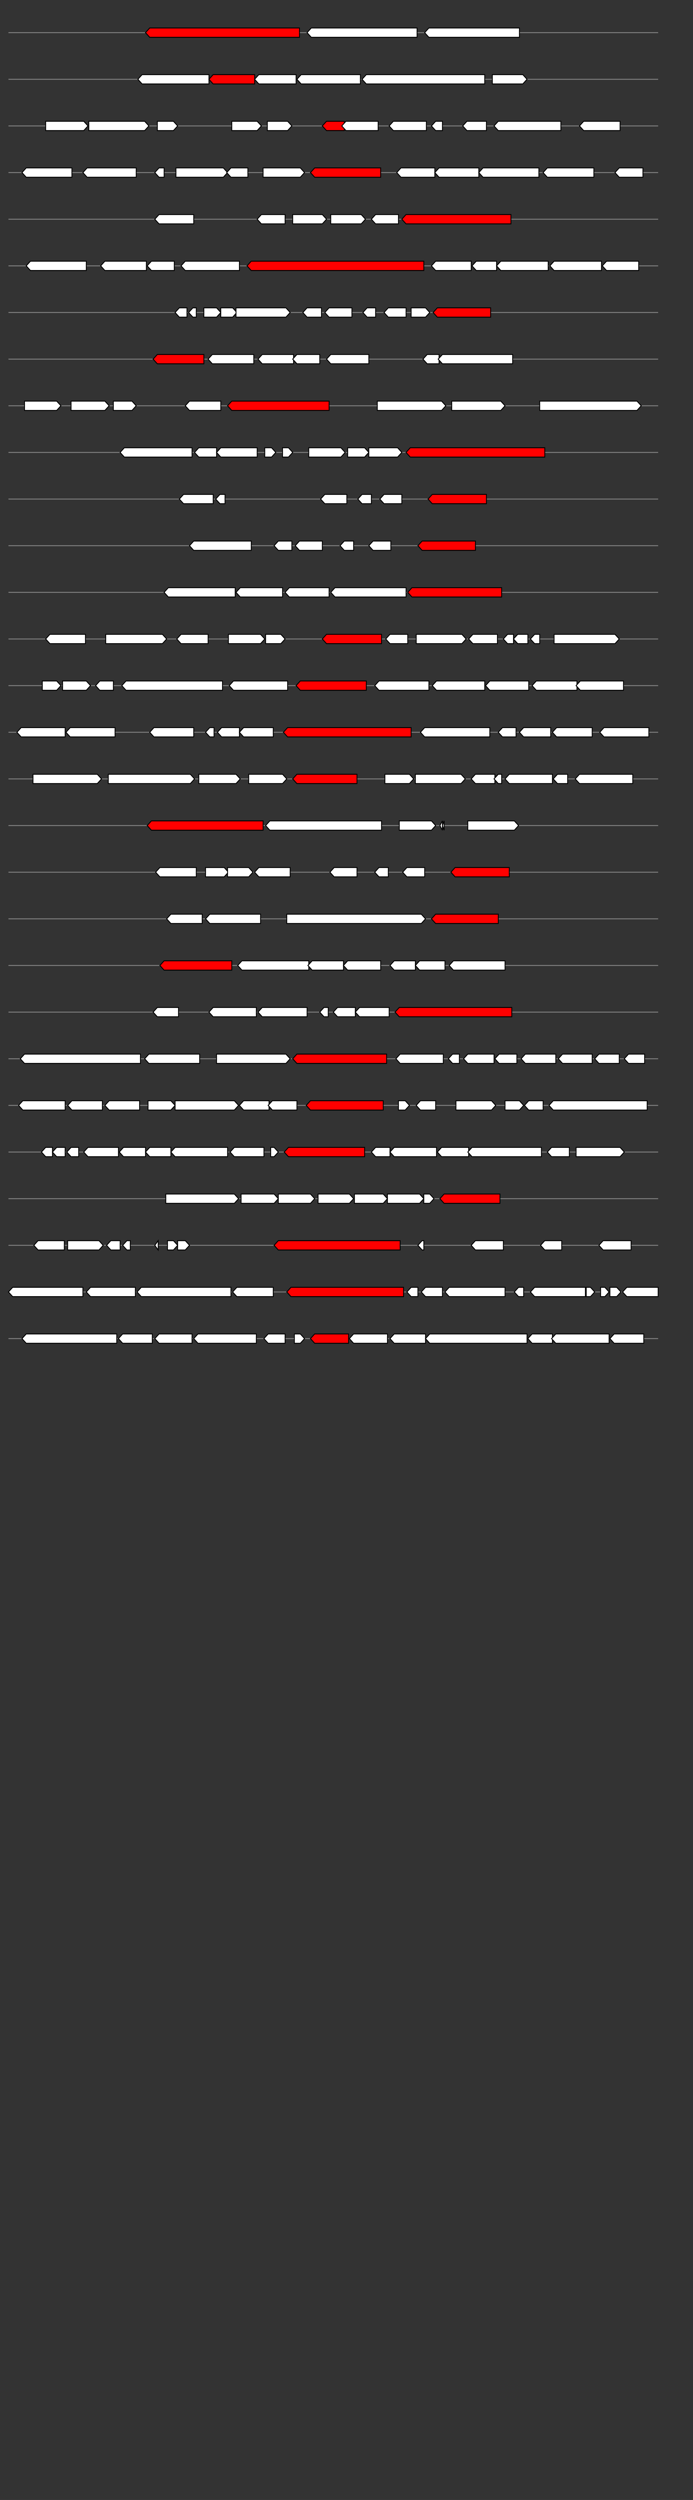 <svg xmlns="http://www.w3.org/2000/svg" height="2770" width="768.0" version="1.1" y="0" x="0" preserveAspectRatio="none" xmlns:xlink="http://www.w3.org/1999/xlink" viewBox="0 0 819.2 2680"  >
<rect x="0" y="0" width="819.2" height="2680" fill="#333333" stroke="none"/>
<g  >
<line y1="35" x2="778.0" style="stroke:grey; stroke-width:1; " x1="10" y2="35"  />
</g>
<g id="all_5_0_0"  >
<polygon style="stroke:black; stroke-width:1; fill:red; " points="172,35 177,30 354,30 354,40 177,40 172,35 "  />
</g>
<g id="all_5_0_1"  >
<polygon style="stroke:black; stroke-width:1; fill:#FFFFFF; " points="363,35 368,30 493,30 493,40 368,40 363,35 "  />
</g>
<g id="all_5_0_2"  >
<polygon style="stroke:black; stroke-width:1; fill:#FFFFFF; " points="502,35 507,30 614,30 614,40 507,40 502,35 "  />
</g>
<g  >
<line y1="85" x2="778.0" style="stroke:grey; stroke-width:1; " x1="10" y2="85"  />
</g>
<g id="all_5_201_0"  >
<polygon style="stroke:black; stroke-width:1; fill:#FFFFFF; " points="163,85 168,80 247,80 247,90 168,90 163,85 "  />
</g>
<g id="all_5_201_1"  >
<polygon style="stroke:black; stroke-width:1; fill:red; " points="247,85 252,80 301,80 301,90 252,90 247,85 "  />
</g>
<g id="all_5_201_2"  >
<polygon style="stroke:black; stroke-width:1; fill:#FFFFFF; " points="301,85 306,80 350,80 350,90 306,90 301,85 "  />
</g>
<g id="all_5_201_3"  >
<polygon style="stroke:black; stroke-width:1; fill:#FFFFFF; " points="351,85 356,80 426,80 426,90 356,90 351,85 "  />
</g>
<g id="all_5_201_4"  >
<polygon style="stroke:black; stroke-width:1; fill:#FFFFFF; " points="428,85 433,80 573,80 573,90 433,90 428,85 "  />
</g>
<g id="all_5_201_5"  >
<polygon style="stroke:black; stroke-width:1; fill:#FFFFFF; " points="582,90 618,90 623,85 618,80 582,80 582,90 "  />
</g>
<g  >
<line y1="135" x2="778.0" style="stroke:grey; stroke-width:1; " x1="10" y2="135"  />
</g>
<g id="all_5_202_0"  >
<polygon style="stroke:black; stroke-width:1; fill:#FFFFFF; " points="54,140 99,140 104,135 99,130 54,130 54,140 "  />
</g>
<g id="all_5_202_1"  >
<polygon style="stroke:black; stroke-width:1; fill:#FFFFFF; " points="105,140 171,140 176,135 171,130 105,130 105,140 "  />
</g>
<g id="all_5_202_2"  >
<polygon style="stroke:black; stroke-width:1; fill:#FFFFFF; " points="186,140 205,140 210,135 205,130 186,130 186,140 "  />
</g>
<g id="all_5_202_3"  >
<polygon style="stroke:black; stroke-width:1; fill:#FFFFFF; " points="274,140 304,140 309,135 304,130 274,130 274,140 "  />
</g>
<g id="all_5_202_4"  >
<polygon style="stroke:black; stroke-width:1; fill:#FFFFFF; " points="316,140 340,140 345,135 340,130 316,130 316,140 "  />
</g>
<g id="all_5_202_5"  >
<polygon style="stroke:black; stroke-width:1; fill:red; " points="381,135 386,130 407,130 407,140 386,140 381,135 "  />
</g>
<g id="all_5_202_6"  >
<polygon style="stroke:black; stroke-width:1; fill:#FFFFFF; " points="404,135 409,130 447,130 447,140 409,140 404,135 "  />
</g>
<g id="all_5_202_7"  >
<polygon style="stroke:black; stroke-width:1; fill:#FFFFFF; " points="460,135 465,130 504,130 504,140 465,140 460,135 "  />
</g>
<g id="all_5_202_8"  >
<polygon style="stroke:black; stroke-width:1; fill:#FFFFFF; " points="510,135 515,130 523,130 523,140 515,140 510,135 "  />
</g>
<g id="all_5_202_9"  >
<polygon style="stroke:black; stroke-width:1; fill:#FFFFFF; " points="547,135 552,130 575,130 575,140 552,140 547,135 "  />
</g>
<g id="all_5_202_10"  >
<polygon style="stroke:black; stroke-width:1; fill:#FFFFFF; " points="584,135 589,130 663,130 663,140 589,140 584,135 "  />
</g>
<g id="all_5_202_11"  >
<polygon style="stroke:black; stroke-width:1; fill:#FFFFFF; " points="685,135 690,130 733,130 733,140 690,140 685,135 "  />
</g>
<g  >
<line y1="185" x2="778.0" style="stroke:grey; stroke-width:1; " x1="10" y2="185"  />
</g>
<g id="all_5_203_0"  >
<polygon style="stroke:black; stroke-width:1; fill:#FFFFFF; " points="26,185 31,180 85,180 85,190 31,190 26,185 "  />
</g>
<g id="all_5_203_1"  >
<polygon style="stroke:black; stroke-width:1; fill:#FFFFFF; " points="98,185 103,180 161,180 161,190 103,190 98,185 "  />
</g>
<g id="all_5_203_2"  >
<polygon style="stroke:black; stroke-width:1; fill:#FFFFFF; " points="183,185 188,180 194,180 194,190 188,190 183,185 "  />
</g>
<g id="all_5_203_3"  >
<polygon style="stroke:black; stroke-width:1; fill:#FFFFFF; " points="208,190 264,190 269,185 264,180 208,180 208,190 "  />
</g>
<g id="all_5_203_4"  >
<polygon style="stroke:black; stroke-width:1; fill:#FFFFFF; " points="268,185 273,180 293,180 293,190 273,190 268,185 "  />
</g>
<g id="all_5_203_5"  >
<polygon style="stroke:black; stroke-width:1; fill:#FFFFFF; " points="311,190 355,190 360,185 355,180 311,180 311,190 "  />
</g>
<g id="all_5_203_6"  >
<polygon style="stroke:black; stroke-width:1; fill:red; " points="367,185 372,180 450,180 450,190 372,190 367,185 "  />
</g>
<g id="all_5_203_7"  >
<polygon style="stroke:black; stroke-width:1; fill:#FFFFFF; " points="469,185 474,180 514,180 514,190 474,190 469,185 "  />
</g>
<g id="all_5_203_8"  >
<polygon style="stroke:black; stroke-width:1; fill:#FFFFFF; " points="514,185 519,180 566,180 566,190 519,190 514,185 "  />
</g>
<g id="all_5_203_9"  >
<polygon style="stroke:black; stroke-width:1; fill:#FFFFFF; " points="566,185 571,180 637,180 637,190 571,190 566,185 "  />
</g>
<g id="all_5_203_10"  >
<polygon style="stroke:black; stroke-width:1; fill:#FFFFFF; " points="642,185 647,180 702,180 702,190 647,190 642,185 "  />
</g>
<g id="all_5_203_11"  >
<polygon style="stroke:black; stroke-width:1; fill:#FFFFFF; " points="727,185 732,180 760,180 760,190 732,190 727,185 "  />
</g>
<g  >
<line y1="235" x2="778.0" style="stroke:grey; stroke-width:1; " x1="10" y2="235"  />
</g>
<g id="all_5_204_0"  >
<polygon style="stroke:black; stroke-width:1; fill:#FFFFFF; " points="183,235 188,230 229,230 229,240 188,240 183,235 "  />
</g>
<g id="all_5_204_1"  >
<polygon style="stroke:black; stroke-width:1; fill:#FFFFFF; " points="304,235 309,230 337,230 337,240 309,240 304,235 "  />
</g>
<g id="all_5_204_2"  >
<polygon style="stroke:black; stroke-width:1; fill:#FFFFFF; " points="346,240 381,240 386,235 381,230 346,230 346,240 "  />
</g>
<g id="all_5_204_3"  >
<polygon style="stroke:black; stroke-width:1; fill:#FFFFFF; " points="391,240 427,240 432,235 427,230 391,230 391,240 "  />
</g>
<g id="all_5_204_4"  >
<polygon style="stroke:black; stroke-width:1; fill:#FFFFFF; " points="439,235 444,230 471,230 471,240 444,240 439,235 "  />
</g>
<g id="all_5_204_5"  >
<polygon style="stroke:black; stroke-width:1; fill:red; " points="475,235 480,230 604,230 604,240 480,240 475,235 "  />
</g>
<g  >
<line y1="285" x2="778.0" style="stroke:grey; stroke-width:1; " x1="10" y2="285"  />
</g>
<g id="all_5_205_0"  >
<polygon style="stroke:black; stroke-width:1; fill:#FFFFFF; " points="31,285 36,280 102,280 102,290 36,290 31,285 "  />
</g>
<g id="all_5_205_1"  >
<polygon style="stroke:black; stroke-width:1; fill:#FFFFFF; " points="119,285 124,280 173,280 173,290 124,290 119,285 "  />
</g>
<g id="all_5_205_2"  >
<polygon style="stroke:black; stroke-width:1; fill:#FFFFFF; " points="174,285 179,280 206,280 206,290 179,290 174,285 "  />
</g>
<g id="all_5_205_3"  >
<polygon style="stroke:black; stroke-width:1; fill:#FFFFFF; " points="214,285 219,280 283,280 283,290 219,290 214,285 "  />
</g>
<g id="all_5_205_4"  >
<polygon style="stroke:black; stroke-width:1; fill:red; " points="292,285 297,280 501,280 501,290 297,290 292,285 "  />
</g>
<g id="all_5_205_5"  >
<polygon style="stroke:black; stroke-width:1; fill:#FFFFFF; " points="510,285 515,280 557,280 557,290 515,290 510,285 "  />
</g>
<g id="all_5_205_6"  >
<polygon style="stroke:black; stroke-width:1; fill:#FFFFFF; " points="558,285 563,280 587,280 587,290 563,290 558,285 "  />
</g>
<g id="all_5_205_7"  >
<polygon style="stroke:black; stroke-width:1; fill:#FFFFFF; " points="587,285 592,280 648,280 648,290 592,290 587,285 "  />
</g>
<g id="all_5_205_8"  >
<polygon style="stroke:black; stroke-width:1; fill:#FFFFFF; " points="650,285 655,280 711,280 711,290 655,290 650,285 "  />
</g>
<g id="all_5_205_9"  >
<polygon style="stroke:black; stroke-width:1; fill:#FFFFFF; " points="712,285 717,280 755,280 755,290 717,290 712,285 "  />
</g>
<g  >
<line y1="335" x2="778.0" style="stroke:grey; stroke-width:1; " x1="10" y2="335"  />
</g>
<g id="all_5_206_0"  >
<polygon style="stroke:black; stroke-width:1; fill:#FFFFFF; " points="207,335 212,330 221,330 221,340 212,340 207,335 "  />
</g>
<g id="all_5_206_1"  >
<polygon style="stroke:black; stroke-width:1; fill:#FFFFFF; " points="223,335 228,330 232,330 232,340 228,340 223,335 "  />
</g>
<g id="all_5_206_2"  >
<polygon style="stroke:black; stroke-width:1; fill:#FFFFFF; " points="241,340 256,340 261,335 256,330 241,330 241,340 "  />
</g>
<g id="all_5_206_3"  >
<polygon style="stroke:black; stroke-width:1; fill:#FFFFFF; " points="261,340 275,340 280,335 275,330 261,330 261,340 "  />
</g>
<g id="all_5_206_4"  >
<polygon style="stroke:black; stroke-width:1; fill:#FFFFFF; " points="279,340 338,340 343,335 338,330 279,330 279,340 "  />
</g>
<g id="all_5_206_5"  >
<polygon style="stroke:black; stroke-width:1; fill:#FFFFFF; " points="358,335 363,330 380,330 380,340 363,340 358,335 "  />
</g>
<g id="all_5_206_6"  >
<polygon style="stroke:black; stroke-width:1; fill:#FFFFFF; " points="384,335 389,330 416,330 416,340 389,340 384,335 "  />
</g>
<g id="all_5_206_7"  >
<polygon style="stroke:black; stroke-width:1; fill:#FFFFFF; " points="429,335 434,330 444,330 444,340 434,340 429,335 "  />
</g>
<g id="all_5_206_8"  >
<polygon style="stroke:black; stroke-width:1; fill:#FFFFFF; " points="454,335 459,330 480,330 480,340 459,340 454,335 "  />
</g>
<g id="all_5_206_9"  >
<polygon style="stroke:black; stroke-width:1; fill:#FFFFFF; " points="486,340 503,340 508,335 503,330 486,330 486,340 "  />
</g>
<g id="all_5_206_10"  >
<polygon style="stroke:black; stroke-width:1; fill:red; " points="512,335 517,330 580,330 580,340 517,340 512,335 "  />
</g>
<g  >
<line y1="385" x2="778.0" style="stroke:grey; stroke-width:1; " x1="10" y2="385"  />
</g>
<g id="all_5_207_0"  >
<polygon style="stroke:black; stroke-width:1; fill:red; " points="181,385 186,380 241,380 241,390 186,390 181,385 "  />
</g>
<g id="all_5_207_1"  >
<polygon style="stroke:black; stroke-width:1; fill:#FFFFFF; " points="246,385 251,380 300,380 300,390 251,390 246,385 "  />
</g>
<g id="all_5_207_2"  >
<polygon style="stroke:black; stroke-width:1; fill:#FFFFFF; " points="305,385 310,380 347,380 347,390 310,390 305,385 "  />
</g>
<g id="all_5_207_3"  >
<polygon style="stroke:black; stroke-width:1; fill:#FFFFFF; " points="346,385 351,380 378,380 378,390 351,390 346,385 "  />
</g>
<g id="all_5_207_4"  >
<polygon style="stroke:black; stroke-width:1; fill:#FFFFFF; " points="386,385 391,380 436,380 436,390 391,390 386,385 "  />
</g>
<g id="all_5_207_5"  >
<polygon style="stroke:black; stroke-width:1; fill:#FFFFFF; " points="500,385 505,380 519,380 519,390 505,390 500,385 "  />
</g>
<g id="all_5_207_6"  >
<polygon style="stroke:black; stroke-width:1; fill:#FFFFFF; " points="518,385 523,380 606,380 606,390 523,390 518,385 "  />
</g>
<g  >
<line y1="435" x2="778.0" style="stroke:grey; stroke-width:1; " x1="10" y2="435"  />
</g>
<g id="all_5_208_0"  >
<polygon style="stroke:black; stroke-width:1; fill:#FFFFFF; " points="29,440 67,440 72,435 67,430 29,430 29,440 "  />
</g>
<g id="all_5_208_1"  >
<polygon style="stroke:black; stroke-width:1; fill:#FFFFFF; " points="84,440 124,440 129,435 124,430 84,430 84,440 "  />
</g>
<g id="all_5_208_2"  >
<polygon style="stroke:black; stroke-width:1; fill:#FFFFFF; " points="134,440 156,440 161,435 156,430 134,430 134,440 "  />
</g>
<g id="all_5_208_3"  >
<polygon style="stroke:black; stroke-width:1; fill:#FFFFFF; " points="219,435 224,430 261,430 261,440 224,440 219,435 "  />
</g>
<g id="all_5_208_4"  >
<polygon style="stroke:black; stroke-width:1; fill:red; " points="269,435 274,430 389,430 389,440 274,440 269,435 "  />
</g>
<g id="all_5_208_5"  >
<polygon style="stroke:black; stroke-width:1; fill:#FFFFFF; " points="446,440 522,440 527,435 522,430 446,430 446,440 "  />
</g>
<g id="all_5_208_6"  >
<polygon style="stroke:black; stroke-width:1; fill:#FFFFFF; " points="534,440 592,440 597,435 592,430 534,430 534,440 "  />
</g>
<g id="all_5_208_7"  >
<polygon style="stroke:black; stroke-width:1; fill:#FFFFFF; " points="638,440 753,440 758,435 753,430 638,430 638,440 "  />
</g>
<g  >
<line y1="485" x2="778.0" style="stroke:grey; stroke-width:1; " x1="10" y2="485"  />
</g>
<g id="all_5_209_0"  >
<polygon style="stroke:black; stroke-width:1; fill:#FFFFFF; " points="142,485 147,480 227,480 227,490 147,490 142,485 "  />
</g>
<g id="all_5_209_1"  >
<polygon style="stroke:black; stroke-width:1; fill:#FFFFFF; " points="230,485 235,480 256,480 256,490 235,490 230,485 "  />
</g>
<g id="all_5_209_2"  >
<polygon style="stroke:black; stroke-width:1; fill:#FFFFFF; " points="256,485 261,480 304,480 304,490 261,490 256,485 "  />
</g>
<g id="all_5_209_3"  >
<polygon style="stroke:black; stroke-width:1; fill:#FFFFFF; " points="313,490 321,490 326,485 321,480 313,480 313,490 "  />
</g>
<g id="all_5_209_4"  >
<polygon style="stroke:black; stroke-width:1; fill:#FFFFFF; " points="334,490 341,490 346,485 341,480 334,480 334,490 "  />
</g>
<g id="all_5_209_5"  >
<polygon style="stroke:black; stroke-width:1; fill:#FFFFFF; " points="365,490 403,490 408,485 403,480 365,480 365,490 "  />
</g>
<g id="all_5_209_6"  >
<polygon style="stroke:black; stroke-width:1; fill:#FFFFFF; " points="411,490 431,490 436,485 431,480 411,480 411,490 "  />
</g>
<g id="all_5_209_7"  >
<polygon style="stroke:black; stroke-width:1; fill:#FFFFFF; " points="436,490 470,490 475,485 470,480 436,480 436,490 "  />
</g>
<g id="all_5_209_8"  >
<polygon style="stroke:black; stroke-width:1; fill:red; " points="480,485 485,480 644,480 644,490 485,490 480,485 "  />
</g>
<g  >
<line y1="535" x2="778.0" style="stroke:grey; stroke-width:1; " x1="10" y2="535"  />
</g>
<g id="all_5_210_0"  >
<polygon style="stroke:black; stroke-width:1; fill:#FFFFFF; " points="212,535 217,530 252,530 252,540 217,540 212,535 "  />
</g>
<g id="all_5_210_1"  >
<polygon style="stroke:black; stroke-width:1; fill:#FFFFFF; " points="255,535 260,530 266,530 266,540 260,540 255,535 "  />
</g>
<g id="all_5_210_2"  >
<polygon style="stroke:black; stroke-width:1; fill:#FFFFFF; " points="379,535 384,530 410,530 410,540 384,540 379,535 "  />
</g>
<g id="all_5_210_3"  >
<polygon style="stroke:black; stroke-width:1; fill:#FFFFFF; " points="423,535 428,530 439,530 439,540 428,540 423,535 "  />
</g>
<g id="all_5_210_4"  >
<polygon style="stroke:black; stroke-width:1; fill:#FFFFFF; " points="449,535 454,530 475,530 475,540 454,540 449,535 "  />
</g>
<g id="all_5_210_5"  >
<polygon style="stroke:black; stroke-width:1; fill:red; " points="506,535 511,530 575,530 575,540 511,540 506,535 "  />
</g>
<g  >
<line y1="585" x2="778.0" style="stroke:grey; stroke-width:1; " x1="10" y2="585"  />
</g>
<g id="all_5_211_0"  >
<polygon style="stroke:black; stroke-width:1; fill:#FFFFFF; " points="224,585 229,580 297,580 297,590 229,590 224,585 "  />
</g>
<g id="all_5_211_1"  >
<polygon style="stroke:black; stroke-width:1; fill:#FFFFFF; " points="324,585 329,580 345,580 345,590 329,590 324,585 "  />
</g>
<g id="all_5_211_2"  >
<polygon style="stroke:black; stroke-width:1; fill:#FFFFFF; " points="349,585 354,580 381,580 381,590 354,590 349,585 "  />
</g>
<g id="all_5_211_3"  >
<polygon style="stroke:black; stroke-width:1; fill:#FFFFFF; " points="402,585 407,580 418,580 418,590 407,590 402,585 "  />
</g>
<g id="all_5_211_4"  >
<polygon style="stroke:black; stroke-width:1; fill:#FFFFFF; " points="436,585 441,580 462,580 462,590 441,590 436,585 "  />
</g>
<g id="all_5_211_5"  >
<polygon style="stroke:black; stroke-width:1; fill:red; " points="494,585 499,580 562,580 562,590 499,590 494,585 "  />
</g>
<g  >
<line y1="635" x2="778.0" style="stroke:grey; stroke-width:1; " x1="10" y2="635"  />
</g>
<g id="all_5_212_0"  >
<polygon style="stroke:black; stroke-width:1; fill:#FFFFFF; " points="194,635 199,630 278,630 278,640 199,640 194,635 "  />
</g>
<g id="all_5_212_1"  >
<polygon style="stroke:black; stroke-width:1; fill:#FFFFFF; " points="279,635 284,630 334,630 334,640 284,640 279,635 "  />
</g>
<g id="all_5_212_2"  >
<polygon style="stroke:black; stroke-width:1; fill:#FFFFFF; " points="337,635 342,630 389,630 389,640 342,640 337,635 "  />
</g>
<g id="all_5_212_3"  >
<polygon style="stroke:black; stroke-width:1; fill:#FFFFFF; " points="391,635 396,630 480,630 480,640 396,640 391,635 "  />
</g>
<g id="all_5_212_4"  >
<polygon style="stroke:black; stroke-width:1; fill:red; " points="482,635 487,630 593,630 593,640 487,640 482,635 "  />
</g>
<g  >
<line y1="685" x2="778.0" style="stroke:grey; stroke-width:1; " x1="10" y2="685"  />
</g>
<g id="all_5_213_0"  >
<polygon style="stroke:black; stroke-width:1; fill:#FFFFFF; " points="54,685 59,680 101,680 101,690 59,690 54,685 "  />
</g>
<g id="all_5_213_1"  >
<polygon style="stroke:black; stroke-width:1; fill:#FFFFFF; " points="125,690 192,690 197,685 192,680 125,680 125,690 "  />
</g>
<g id="all_5_213_2"  >
<polygon style="stroke:black; stroke-width:1; fill:#FFFFFF; " points="209,685 214,680 246,680 246,690 214,690 209,685 "  />
</g>
<g id="all_5_213_3"  >
<polygon style="stroke:black; stroke-width:1; fill:#FFFFFF; " points="270,690 308,690 313,685 308,680 270,680 270,690 "  />
</g>
<g id="all_5_213_4"  >
<polygon style="stroke:black; stroke-width:1; fill:#FFFFFF; " points="314,690 332,690 337,685 332,680 314,680 314,690 "  />
</g>
<g id="all_5_213_5"  >
<polygon style="stroke:black; stroke-width:1; fill:red; " points="381,685 386,680 451,680 451,690 386,690 381,685 "  />
</g>
<g id="all_5_213_6"  >
<polygon style="stroke:black; stroke-width:1; fill:#FFFFFF; " points="456,685 461,680 482,680 482,690 461,690 456,685 "  />
</g>
<g id="all_5_213_7"  >
<polygon style="stroke:black; stroke-width:1; fill:#FFFFFF; " points="492,690 546,690 551,685 546,680 492,680 492,690 "  />
</g>
<g id="all_5_213_8"  >
<polygon style="stroke:black; stroke-width:1; fill:#FFFFFF; " points="554,685 559,680 588,680 588,690 559,690 554,685 "  />
</g>
<g id="all_5_213_9"  >
<polygon style="stroke:black; stroke-width:1; fill:#FFFFFF; " points="595,685 600,680 607,680 607,690 600,690 595,685 "  />
</g>
<g id="all_5_213_10"  >
<polygon style="stroke:black; stroke-width:1; fill:#FFFFFF; " points="607,685 612,680 624,680 624,690 612,690 607,685 "  />
</g>
<g id="all_5_213_11"  >
<polygon style="stroke:black; stroke-width:1; fill:#FFFFFF; " points="627,685 632,680 638,680 638,690 632,690 627,685 "  />
</g>
<g id="all_5_213_12"  >
<polygon style="stroke:black; stroke-width:1; fill:#FFFFFF; " points="655,690 727,690 732,685 727,680 655,680 655,690 "  />
</g>
<g  >
<line y1="735" x2="778.0" style="stroke:grey; stroke-width:1; " x1="10" y2="735"  />
</g>
<g id="all_5_214_0"  >
<polygon style="stroke:black; stroke-width:1; fill:#FFFFFF; " points="50,740 67,740 72,735 67,730 50,730 50,740 "  />
</g>
<g id="all_5_214_1"  >
<polygon style="stroke:black; stroke-width:1; fill:#FFFFFF; " points="74,740 102,740 107,735 102,730 74,730 74,740 "  />
</g>
<g id="all_5_214_2"  >
<polygon style="stroke:black; stroke-width:1; fill:#FFFFFF; " points="113,735 118,730 134,730 134,740 118,740 113,735 "  />
</g>
<g id="all_5_214_3"  >
<polygon style="stroke:black; stroke-width:1; fill:#FFFFFF; " points="144,735 149,730 263,730 263,740 149,740 144,735 "  />
</g>
<g id="all_5_214_4"  >
<polygon style="stroke:black; stroke-width:1; fill:#FFFFFF; " points="271,735 276,730 340,730 340,740 276,740 271,735 "  />
</g>
<g id="all_5_214_5"  >
<polygon style="stroke:black; stroke-width:1; fill:red; " points="350,735 355,730 433,730 433,740 355,740 350,735 "  />
</g>
<g id="all_5_214_6"  >
<polygon style="stroke:black; stroke-width:1; fill:#FFFFFF; " points="443,735 448,730 507,730 507,740 448,740 443,735 "  />
</g>
<g id="all_5_214_7"  >
<polygon style="stroke:black; stroke-width:1; fill:#FFFFFF; " points="511,735 516,730 573,730 573,740 516,740 511,735 "  />
</g>
<g id="all_5_214_8"  >
<polygon style="stroke:black; stroke-width:1; fill:#FFFFFF; " points="574,735 579,730 625,730 625,740 579,740 574,735 "  />
</g>
<g id="all_5_214_9"  >
<polygon style="stroke:black; stroke-width:1; fill:#FFFFFF; " points="629,735 634,730 682,730 682,740 634,740 629,735 "  />
</g>
<g id="all_5_214_10"  >
<polygon style="stroke:black; stroke-width:1; fill:#FFFFFF; " points="681,735 686,730 737,730 737,740 686,740 681,735 "  />
</g>
<g  >
<line y1="785" x2="778.0" style="stroke:grey; stroke-width:1; " x1="10" y2="785"  />
</g>
<g id="all_5_215_0"  >
<polygon style="stroke:black; stroke-width:1; fill:#FFFFFF; " points="20,785 25,780 77,780 77,790 25,790 20,785 "  />
</g>
<g id="all_5_215_1"  >
<polygon style="stroke:black; stroke-width:1; fill:#FFFFFF; " points="78,785 83,780 136,780 136,790 83,790 78,785 "  />
</g>
<g id="all_5_215_2"  >
<polygon style="stroke:black; stroke-width:1; fill:#FFFFFF; " points="177,785 182,780 229,780 229,790 182,790 177,785 "  />
</g>
<g id="all_5_215_3"  >
<polygon style="stroke:black; stroke-width:1; fill:#FFFFFF; " points="243,785 248,780 253,780 253,790 248,790 243,785 "  />
</g>
<g id="all_5_215_4"  >
<polygon style="stroke:black; stroke-width:1; fill:#FFFFFF; " points="257,785 262,780 283,780 283,790 262,790 257,785 "  />
</g>
<g id="all_5_215_5"  >
<polygon style="stroke:black; stroke-width:1; fill:#FFFFFF; " points="283,785 288,780 323,780 323,790 288,790 283,785 "  />
</g>
<g id="all_5_215_6"  >
<polygon style="stroke:black; stroke-width:1; fill:red; " points="335,785 340,780 486,780 486,790 340,790 335,785 "  />
</g>
<g id="all_5_215_7"  >
<polygon style="stroke:black; stroke-width:1; fill:#FFFFFF; " points="497,785 502,780 579,780 579,790 502,790 497,785 "  />
</g>
<g id="all_5_215_8"  >
<polygon style="stroke:black; stroke-width:1; fill:#FFFFFF; " points="589,785 594,780 610,780 610,790 594,790 589,785 "  />
</g>
<g id="all_5_215_9"  >
<polygon style="stroke:black; stroke-width:1; fill:#FFFFFF; " points="614,785 619,780 651,780 651,790 619,790 614,785 "  />
</g>
<g id="all_5_215_10"  >
<polygon style="stroke:black; stroke-width:1; fill:#FFFFFF; " points="653,785 658,780 700,780 700,790 658,790 653,785 "  />
</g>
<g id="all_5_215_11"  >
<polygon style="stroke:black; stroke-width:1; fill:#FFFFFF; " points="709,785 714,780 767,780 767,790 714,790 709,785 "  />
</g>
<g  >
<line y1="835" x2="778.0" style="stroke:grey; stroke-width:1; " x1="10" y2="835"  />
</g>
<g id="all_5_216_0"  >
<polygon style="stroke:black; stroke-width:1; fill:#FFFFFF; " points="39,840 115,840 120,835 115,830 39,830 39,840 "  />
</g>
<g id="all_5_216_1"  >
<polygon style="stroke:black; stroke-width:1; fill:#FFFFFF; " points="128,840 225,840 230,835 225,830 128,830 128,840 "  />
</g>
<g id="all_5_216_2"  >
<polygon style="stroke:black; stroke-width:1; fill:#FFFFFF; " points="235,840 279,840 284,835 279,830 235,830 235,840 "  />
</g>
<g id="all_5_216_3"  >
<polygon style="stroke:black; stroke-width:1; fill:#FFFFFF; " points="294,840 334,840 339,835 334,830 294,830 294,840 "  />
</g>
<g id="all_5_216_4"  >
<polygon style="stroke:black; stroke-width:1; fill:red; " points="346,835 351,830 422,830 422,840 351,840 346,835 "  />
</g>
<g id="all_5_216_5"  >
<polygon style="stroke:black; stroke-width:1; fill:#FFFFFF; " points="455,840 484,840 489,835 484,830 455,830 455,840 "  />
</g>
<g id="all_5_216_6"  >
<polygon style="stroke:black; stroke-width:1; fill:#FFFFFF; " points="491,840 545,840 550,835 545,830 491,830 491,840 "  />
</g>
<g id="all_5_216_7"  >
<polygon style="stroke:black; stroke-width:1; fill:#FFFFFF; " points="557,835 562,830 585,830 585,840 562,840 557,835 "  />
</g>
<g id="all_5_216_8"  >
<polygon style="stroke:black; stroke-width:1; fill:#FFFFFF; " points="584,835 589,830 593,830 593,840 589,840 584,835 "  />
</g>
<g id="all_5_216_9"  >
<polygon style="stroke:black; stroke-width:1; fill:#FFFFFF; " points="597,835 602,830 653,830 653,840 602,840 597,835 "  />
</g>
<g id="all_5_216_10"  >
<polygon style="stroke:black; stroke-width:1; fill:#FFFFFF; " points="654,835 659,830 671,830 671,840 659,840 654,835 "  />
</g>
<g id="all_5_216_11"  >
<polygon style="stroke:black; stroke-width:1; fill:#FFFFFF; " points="680,835 685,830 748,830 748,840 685,840 680,835 "  />
</g>
<g  >
<line y1="885" x2="778.0" style="stroke:grey; stroke-width:1; " x1="10" y2="885"  />
</g>
<g id="all_5_217_0"  >
<polygon style="stroke:black; stroke-width:1; fill:red; " points="174,885 179,880 311,880 311,890 179,890 174,885 "  />
</g>
<g id="all_5_217_1"  >
<polygon style="stroke:black; stroke-width:1; fill:#FFFFFF; " points="314,885 319,880 451,880 451,890 319,890 314,885 "  />
</g>
<g id="all_5_217_2"  >
<polygon style="stroke:black; stroke-width:1; fill:#FFFFFF; " points="472,890 510,890 515,885 510,880 472,880 472,890 "  />
</g>
<g id="all_5_217_3"  >
<polygon style="stroke:black; stroke-width:1; fill:#FFFFFF; " points="520,885 523,880 523,890 520,885 "  />
</g>
<g id="all_5_217_4"  >
<polygon style="stroke:black; stroke-width:1; fill:#FFFFFF; " points="523,885 525,880 525,890 523,885 "  />
</g>
<g id="all_5_217_5"  >
<polygon style="stroke:black; stroke-width:1; fill:#FFFFFF; " points="553,890 608,890 613,885 608,880 553,880 553,890 "  />
</g>
<g  >
<line y1="935" x2="778.0" style="stroke:grey; stroke-width:1; " x1="10" y2="935"  />
</g>
<g id="all_5_218_0"  >
<polygon style="stroke:black; stroke-width:1; fill:#FFFFFF; " points="184,935 189,930 232,930 232,940 189,940 184,935 "  />
</g>
<g id="all_5_218_1"  >
<polygon style="stroke:black; stroke-width:1; fill:#FFFFFF; " points="243,940 265,940 270,935 265,930 243,930 243,940 "  />
</g>
<g id="all_5_218_2"  >
<polygon style="stroke:black; stroke-width:1; fill:#FFFFFF; " points="269,940 294,940 299,935 294,930 269,930 269,940 "  />
</g>
<g id="all_5_218_3"  >
<polygon style="stroke:black; stroke-width:1; fill:#FFFFFF; " points="301,935 306,930 343,930 343,940 306,940 301,935 "  />
</g>
<g id="all_5_218_4"  >
<polygon style="stroke:black; stroke-width:1; fill:#FFFFFF; " points="390,935 395,930 422,930 422,940 395,940 390,935 "  />
</g>
<g id="all_5_218_5"  >
<polygon style="stroke:black; stroke-width:1; fill:#FFFFFF; " points="443,935 448,930 459,930 459,940 448,940 443,935 "  />
</g>
<g id="all_5_218_6"  >
<polygon style="stroke:black; stroke-width:1; fill:#FFFFFF; " points="476,935 481,930 502,930 502,940 481,940 476,935 "  />
</g>
<g id="all_5_218_7"  >
<polygon style="stroke:black; stroke-width:1; fill:red; " points="533,935 538,930 602,930 602,940 538,940 533,935 "  />
</g>
<g  >
<line y1="985" x2="778.0" style="stroke:grey; stroke-width:1; " x1="10" y2="985"  />
</g>
<g id="all_5_219_0"  >
<polygon style="stroke:black; stroke-width:1; fill:#FFFFFF; " points="197,985 202,980 239,980 239,990 202,990 197,985 "  />
</g>
<g id="all_5_219_1"  >
<polygon style="stroke:black; stroke-width:1; fill:#FFFFFF; " points="243,985 248,980 308,980 308,990 248,990 243,985 "  />
</g>
<g id="all_5_219_2"  >
<polygon style="stroke:black; stroke-width:1; fill:#FFFFFF; " points="339,990 498,990 503,985 498,980 339,980 339,990 "  />
</g>
<g id="all_5_219_3"  >
<polygon style="stroke:black; stroke-width:1; fill:red; " points="510,985 515,980 589,980 589,990 515,990 510,985 "  />
</g>
<g  >
<line y1="1035" x2="778.0" style="stroke:grey; stroke-width:1; " x1="10" y2="1035"  />
</g>
<g id="all_5_220_0"  >
<polygon style="stroke:black; stroke-width:1; fill:red; " points="189,1035 194,1030 274,1030 274,1040 194,1040 189,1035 "  />
</g>
<g id="all_5_220_1"  >
<polygon style="stroke:black; stroke-width:1; fill:#FFFFFF; " points="281,1035 286,1030 365,1030 365,1040 286,1040 281,1035 "  />
</g>
<g id="all_5_220_2"  >
<polygon style="stroke:black; stroke-width:1; fill:#FFFFFF; " points="364,1035 369,1030 406,1030 406,1040 369,1040 364,1035 "  />
</g>
<g id="all_5_220_3"  >
<polygon style="stroke:black; stroke-width:1; fill:#FFFFFF; " points="406,1035 411,1030 450,1030 450,1040 411,1040 406,1035 "  />
</g>
<g id="all_5_220_4"  >
<polygon style="stroke:black; stroke-width:1; fill:#FFFFFF; " points="461,1035 466,1030 491,1030 491,1040 466,1040 461,1035 "  />
</g>
<g id="all_5_220_5"  >
<polygon style="stroke:black; stroke-width:1; fill:#FFFFFF; " points="491,1035 496,1030 526,1030 526,1040 496,1040 491,1035 "  />
</g>
<g id="all_5_220_6"  >
<polygon style="stroke:black; stroke-width:1; fill:#FFFFFF; " points="531,1035 536,1030 597,1030 597,1040 536,1040 531,1035 "  />
</g>
<g  >
<line y1="1085" x2="778.0" style="stroke:grey; stroke-width:1; " x1="10" y2="1085"  />
</g>
<g id="all_5_221_0"  >
<polygon style="stroke:black; stroke-width:1; fill:#FFFFFF; " points="181,1085 186,1080 211,1080 211,1090 186,1090 181,1085 "  />
</g>
<g id="all_5_221_1"  >
<polygon style="stroke:black; stroke-width:1; fill:#FFFFFF; " points="247,1085 252,1080 303,1080 303,1090 252,1090 247,1085 "  />
</g>
<g id="all_5_221_2"  >
<polygon style="stroke:black; stroke-width:1; fill:#FFFFFF; " points="305,1085 310,1080 363,1080 363,1090 310,1090 305,1085 "  />
</g>
<g id="all_5_221_3"  >
<polygon style="stroke:black; stroke-width:1; fill:#FFFFFF; " points="378,1085 383,1080 388,1080 388,1090 383,1090 378,1085 "  />
</g>
<g id="all_5_221_4"  >
<polygon style="stroke:black; stroke-width:1; fill:#FFFFFF; " points="394,1085 399,1080 420,1080 420,1090 399,1090 394,1085 "  />
</g>
<g id="all_5_221_5"  >
<polygon style="stroke:black; stroke-width:1; fill:#FFFFFF; " points="420,1085 425,1080 460,1080 460,1090 425,1090 420,1085 "  />
</g>
<g id="all_5_221_6"  >
<polygon style="stroke:black; stroke-width:1; fill:red; " points="467,1085 472,1080 605,1080 605,1090 472,1090 467,1085 "  />
</g>
<g  >
<line y1="1135" x2="778.0" style="stroke:grey; stroke-width:1; " x1="10" y2="1135"  />
</g>
<g id="all_5_222_0"  >
<polygon style="stroke:black; stroke-width:1; fill:#FFFFFF; " points="24,1135 29,1130 166,1130 166,1140 29,1140 24,1135 "  />
</g>
<g id="all_5_222_1"  >
<polygon style="stroke:black; stroke-width:1; fill:#FFFFFF; " points="171,1135 176,1130 236,1130 236,1140 176,1140 171,1135 "  />
</g>
<g id="all_5_222_2"  >
<polygon style="stroke:black; stroke-width:1; fill:#FFFFFF; " points="256,1140 338,1140 343,1135 338,1130 256,1130 256,1140 "  />
</g>
<g id="all_5_222_3"  >
<polygon style="stroke:black; stroke-width:1; fill:red; " points="346,1135 351,1130 457,1130 457,1140 351,1140 346,1135 "  />
</g>
<g id="all_5_222_4"  >
<polygon style="stroke:black; stroke-width:1; fill:#FFFFFF; " points="468,1135 473,1130 524,1130 524,1140 473,1140 468,1135 "  />
</g>
<g id="all_5_222_5"  >
<polygon style="stroke:black; stroke-width:1; fill:#FFFFFF; " points="530,1135 535,1130 543,1130 543,1140 535,1140 530,1135 "  />
</g>
<g id="all_5_222_6"  >
<polygon style="stroke:black; stroke-width:1; fill:#FFFFFF; " points="548,1135 553,1130 584,1130 584,1140 553,1140 548,1135 "  />
</g>
<g id="all_5_222_7"  >
<polygon style="stroke:black; stroke-width:1; fill:#FFFFFF; " points="585,1135 590,1130 611,1130 611,1140 590,1140 585,1135 "  />
</g>
<g id="all_5_222_8"  >
<polygon style="stroke:black; stroke-width:1; fill:#FFFFFF; " points="616,1135 621,1130 657,1130 657,1140 621,1140 616,1135 "  />
</g>
<g id="all_5_222_9"  >
<polygon style="stroke:black; stroke-width:1; fill:#FFFFFF; " points="660,1135 665,1130 700,1130 700,1140 665,1140 660,1135 "  />
</g>
<g id="all_5_222_10"  >
<polygon style="stroke:black; stroke-width:1; fill:#FFFFFF; " points="703,1135 708,1130 732,1130 732,1140 708,1140 703,1135 "  />
</g>
<g id="all_5_222_11"  >
<polygon style="stroke:black; stroke-width:1; fill:#FFFFFF; " points="738,1135 743,1130 762,1130 762,1140 743,1140 738,1135 "  />
</g>
<g  >
<line y1="1185" x2="778.0" style="stroke:grey; stroke-width:1; " x1="10" y2="1185"  />
</g>
<g id="all_5_223_0"  >
<polygon style="stroke:black; stroke-width:1; fill:#FFFFFF; " points="22,1185 27,1180 77,1180 77,1190 27,1190 22,1185 "  />
</g>
<g id="all_5_223_1"  >
<polygon style="stroke:black; stroke-width:1; fill:#FFFFFF; " points="80,1185 85,1180 121,1180 121,1190 85,1190 80,1185 "  />
</g>
<g id="all_5_223_2"  >
<polygon style="stroke:black; stroke-width:1; fill:#FFFFFF; " points="124,1185 129,1180 165,1180 165,1190 129,1190 124,1185 "  />
</g>
<g id="all_5_223_3"  >
<polygon style="stroke:black; stroke-width:1; fill:#FFFFFF; " points="175,1190 202,1190 207,1185 202,1180 175,1180 175,1190 "  />
</g>
<g id="all_5_223_4"  >
<polygon style="stroke:black; stroke-width:1; fill:#FFFFFF; " points="207,1190 277,1190 282,1185 277,1180 207,1180 207,1190 "  />
</g>
<g id="all_5_223_5"  >
<polygon style="stroke:black; stroke-width:1; fill:#FFFFFF; " points="283,1185 288,1180 318,1180 318,1190 288,1190 283,1185 "  />
</g>
<g id="all_5_223_6"  >
<polygon style="stroke:black; stroke-width:1; fill:#FFFFFF; " points="317,1185 322,1180 351,1180 351,1190 322,1190 317,1185 "  />
</g>
<g id="all_5_223_7"  >
<polygon style="stroke:black; stroke-width:1; fill:red; " points="362,1185 367,1180 453,1180 453,1190 367,1190 362,1185 "  />
</g>
<g id="all_5_223_8"  >
<polygon style="stroke:black; stroke-width:1; fill:#FFFFFF; " points="471,1190 479,1190 484,1185 479,1180 471,1180 471,1190 "  />
</g>
<g id="all_5_223_9"  >
<polygon style="stroke:black; stroke-width:1; fill:#FFFFFF; " points="492,1185 497,1180 515,1180 515,1190 497,1190 492,1185 "  />
</g>
<g id="all_5_223_10"  >
<polygon style="stroke:black; stroke-width:1; fill:#FFFFFF; " points="539,1190 581,1190 586,1185 581,1180 539,1180 539,1190 "  />
</g>
<g id="all_5_223_11"  >
<polygon style="stroke:black; stroke-width:1; fill:#FFFFFF; " points="597,1190 614,1190 619,1185 614,1180 597,1180 597,1190 "  />
</g>
<g id="all_5_223_12"  >
<polygon style="stroke:black; stroke-width:1; fill:#FFFFFF; " points="620,1185 625,1180 642,1180 642,1190 625,1190 620,1185 "  />
</g>
<g id="all_5_223_13"  >
<polygon style="stroke:black; stroke-width:1; fill:#FFFFFF; " points="649,1185 654,1180 765,1180 765,1190 654,1190 649,1185 "  />
</g>
<g  >
<line y1="1235" x2="778.0" style="stroke:grey; stroke-width:1; " x1="10" y2="1235"  />
</g>
<g id="all_5_224_0"  >
<polygon style="stroke:black; stroke-width:1; fill:#FFFFFF; " points="49,1235 54,1230 62,1230 62,1240 54,1240 49,1235 "  />
</g>
<g id="all_5_224_1"  >
<polygon style="stroke:black; stroke-width:1; fill:#FFFFFF; " points="62,1235 67,1230 77,1230 77,1240 67,1240 62,1235 "  />
</g>
<g id="all_5_224_2"  >
<polygon style="stroke:black; stroke-width:1; fill:#FFFFFF; " points="79,1235 84,1230 93,1230 93,1240 84,1240 79,1235 "  />
</g>
<g id="all_5_224_3"  >
<polygon style="stroke:black; stroke-width:1; fill:#FFFFFF; " points="99,1235 104,1230 140,1230 140,1240 104,1240 99,1235 "  />
</g>
<g id="all_5_224_4"  >
<polygon style="stroke:black; stroke-width:1; fill:#FFFFFF; " points="141,1235 146,1230 172,1230 172,1240 146,1240 141,1235 "  />
</g>
<g id="all_5_224_5"  >
<polygon style="stroke:black; stroke-width:1; fill:#FFFFFF; " points="172,1235 177,1230 202,1230 202,1240 177,1240 172,1235 "  />
</g>
<g id="all_5_224_6"  >
<polygon style="stroke:black; stroke-width:1; fill:#FFFFFF; " points="202,1235 207,1230 269,1230 269,1240 207,1240 202,1235 "  />
</g>
<g id="all_5_224_7"  >
<polygon style="stroke:black; stroke-width:1; fill:#FFFFFF; " points="272,1235 277,1230 312,1230 312,1240 277,1240 272,1235 "  />
</g>
<g id="all_5_224_8"  >
<polygon style="stroke:black; stroke-width:1; fill:#FFFFFF; " points="320,1240 324,1240 329,1235 324,1230 320,1230 320,1240 "  />
</g>
<g id="all_5_224_9"  >
<polygon style="stroke:black; stroke-width:1; fill:red; " points="336,1235 341,1230 431,1230 431,1240 341,1240 336,1235 "  />
</g>
<g id="all_5_224_10"  >
<polygon style="stroke:black; stroke-width:1; fill:#FFFFFF; " points="439,1235 444,1230 461,1230 461,1240 444,1240 439,1235 "  />
</g>
<g id="all_5_224_11"  >
<polygon style="stroke:black; stroke-width:1; fill:#FFFFFF; " points="461,1235 466,1230 516,1230 516,1240 466,1240 461,1235 "  />
</g>
<g id="all_5_224_12"  >
<polygon style="stroke:black; stroke-width:1; fill:#FFFFFF; " points="517,1235 522,1230 554,1230 554,1240 522,1240 517,1235 "  />
</g>
<g id="all_5_224_13"  >
<polygon style="stroke:black; stroke-width:1; fill:#FFFFFF; " points="553,1235 558,1230 640,1230 640,1240 558,1240 553,1235 "  />
</g>
<g id="all_5_224_14"  >
<polygon style="stroke:black; stroke-width:1; fill:#FFFFFF; " points="647,1235 652,1230 673,1230 673,1240 652,1240 647,1235 "  />
</g>
<g id="all_5_224_15"  >
<polygon style="stroke:black; stroke-width:1; fill:#FFFFFF; " points="681,1240 733,1240 738,1235 733,1230 681,1230 681,1240 "  />
</g>
<g  >
<line y1="1285" x2="778.0" style="stroke:grey; stroke-width:1; " x1="10" y2="1285"  />
</g>
<g id="all_5_225_0"  >
<polygon style="stroke:black; stroke-width:1; fill:#FFFFFF; " points="196,1290 277,1290 282,1285 277,1280 196,1280 196,1290 "  />
</g>
<g id="all_5_225_1"  >
<polygon style="stroke:black; stroke-width:1; fill:#FFFFFF; " points="285,1290 324,1290 329,1285 324,1280 285,1280 285,1290 "  />
</g>
<g id="all_5_225_2"  >
<polygon style="stroke:black; stroke-width:1; fill:#FFFFFF; " points="329,1290 367,1290 372,1285 367,1280 329,1280 329,1290 "  />
</g>
<g id="all_5_225_3"  >
<polygon style="stroke:black; stroke-width:1; fill:#FFFFFF; " points="376,1290 413,1290 418,1285 413,1280 376,1280 376,1290 "  />
</g>
<g id="all_5_225_4"  >
<polygon style="stroke:black; stroke-width:1; fill:#FFFFFF; " points="419,1290 453,1290 458,1285 453,1280 419,1280 419,1290 "  />
</g>
<g id="all_5_225_5"  >
<polygon style="stroke:black; stroke-width:1; fill:#FFFFFF; " points="458,1290 496,1290 501,1285 496,1280 458,1280 458,1290 "  />
</g>
<g id="all_5_225_6"  >
<polygon style="stroke:black; stroke-width:1; fill:#FFFFFF; " points="501,1290 508,1290 513,1285 508,1280 501,1280 501,1290 "  />
</g>
<g id="all_5_225_7"  >
<polygon style="stroke:black; stroke-width:1; fill:red; " points="520,1285 525,1280 591,1280 591,1290 525,1290 520,1285 "  />
</g>
<g  >
<line y1="1335" x2="778.0" style="stroke:grey; stroke-width:1; " x1="10" y2="1335"  />
</g>
<g id="all_5_226_0"  >
<polygon style="stroke:black; stroke-width:1; fill:#FFFFFF; " points="40,1335 45,1330 76,1330 76,1340 45,1340 40,1335 "  />
</g>
<g id="all_5_226_1"  >
<polygon style="stroke:black; stroke-width:1; fill:#FFFFFF; " points="80,1340 117,1340 122,1335 117,1330 80,1330 80,1340 "  />
</g>
<g id="all_5_226_2"  >
<polygon style="stroke:black; stroke-width:1; fill:#FFFFFF; " points="126,1335 131,1330 142,1330 142,1340 131,1340 126,1335 "  />
</g>
<g id="all_5_226_3"  >
<polygon style="stroke:black; stroke-width:1; fill:#FFFFFF; " points="145,1335 150,1330 154,1330 154,1340 150,1340 145,1335 "  />
</g>
<g id="all_5_226_4"  >
<polygon style="stroke:black; stroke-width:1; fill:#FFFFFF; " points="183,1335 187,1330 187,1340 183,1335 "  />
</g>
<g id="all_5_226_5"  >
<polygon style="stroke:black; stroke-width:1; fill:#FFFFFF; " points="198,1340 205,1340 210,1335 205,1330 198,1330 198,1340 "  />
</g>
<g id="all_5_226_6"  >
<polygon style="stroke:black; stroke-width:1; fill:#FFFFFF; " points="210,1340 219,1340 224,1335 219,1330 210,1330 210,1340 "  />
</g>
<g id="all_5_226_7"  >
<polygon style="stroke:black; stroke-width:1; fill:red; " points="324,1335 329,1330 473,1330 473,1340 329,1340 324,1335 "  />
</g>
<g id="all_5_226_8"  >
<polygon style="stroke:black; stroke-width:1; fill:#FFFFFF; " points="494,1335 499,1330 501,1330 501,1340 499,1340 494,1335 "  />
</g>
<g id="all_5_226_9"  >
<polygon style="stroke:black; stroke-width:1; fill:#FFFFFF; " points="557,1335 562,1330 595,1330 595,1340 562,1340 557,1335 "  />
</g>
<g id="all_5_226_10"  >
<polygon style="stroke:black; stroke-width:1; fill:#FFFFFF; " points="639,1335 644,1330 664,1330 664,1340 644,1340 639,1335 "  />
</g>
<g id="all_5_226_11"  >
<polygon style="stroke:black; stroke-width:1; fill:#FFFFFF; " points="708,1335 713,1330 746,1330 746,1340 713,1340 708,1335 "  />
</g>
<g  >
<line y1="1385" x2="778.0" style="stroke:grey; stroke-width:1; " x1="10" y2="1385"  />
</g>
<g id="all_5_227_0"  >
<polygon style="stroke:black; stroke-width:1; fill:#FFFFFF; " points="10,1385 15,1380 98,1380 98,1390 15,1390 10,1385 "  />
</g>
<g id="all_5_227_1"  >
<polygon style="stroke:black; stroke-width:1; fill:#FFFFFF; " points="102,1385 107,1380 160,1380 160,1390 107,1390 102,1385 "  />
</g>
<g id="all_5_227_2"  >
<polygon style="stroke:black; stroke-width:1; fill:#FFFFFF; " points="162,1385 167,1380 273,1380 273,1390 167,1390 162,1385 "  />
</g>
<g id="all_5_227_3"  >
<polygon style="stroke:black; stroke-width:1; fill:#FFFFFF; " points="275,1385 280,1380 323,1380 323,1390 280,1390 275,1385 "  />
</g>
<g id="all_5_227_4"  >
<polygon style="stroke:black; stroke-width:1; fill:red; " points="339,1385 344,1380 477,1380 477,1390 344,1390 339,1385 "  />
</g>
<g id="all_5_227_5"  >
<polygon style="stroke:black; stroke-width:1; fill:#FFFFFF; " points="481,1385 486,1380 494,1380 494,1390 486,1390 481,1385 "  />
</g>
<g id="all_5_227_6"  >
<polygon style="stroke:black; stroke-width:1; fill:#FFFFFF; " points="498,1385 503,1380 523,1380 523,1390 503,1390 498,1385 "  />
</g>
<g id="all_5_227_7"  >
<polygon style="stroke:black; stroke-width:1; fill:#FFFFFF; " points="526,1385 531,1380 597,1380 597,1390 531,1390 526,1385 "  />
</g>
<g id="all_5_227_8"  >
<polygon style="stroke:black; stroke-width:1; fill:#FFFFFF; " points="608,1385 613,1380 619,1380 619,1390 613,1390 608,1385 "  />
</g>
<g id="all_5_227_9"  >
<polygon style="stroke:black; stroke-width:1; fill:#FFFFFF; " points="627,1385 632,1380 692,1380 692,1390 632,1390 627,1385 "  />
</g>
<g id="all_5_227_10"  >
<polygon style="stroke:black; stroke-width:1; fill:#FFFFFF; " points="693,1390 698,1390 703,1385 698,1380 693,1380 693,1390 "  />
</g>
<g id="all_5_227_11"  >
<polygon style="stroke:black; stroke-width:1; fill:#FFFFFF; " points="710,1390 715,1390 720,1385 715,1380 710,1380 710,1390 "  />
</g>
<g id="all_5_227_12"  >
<polygon style="stroke:black; stroke-width:1; fill:#FFFFFF; " points="721,1390 729,1390 734,1385 729,1380 721,1380 721,1390 "  />
</g>
<g id="all_5_227_13"  >
<polygon style="stroke:black; stroke-width:1; fill:#FFFFFF; " points="736,1385 741,1380 778,1380 778,1390 741,1390 736,1385 "  />
</g>
<g  >
<line y1="1435" x2="778.0" style="stroke:grey; stroke-width:1; " x1="10" y2="1435"  />
</g>
<g id="all_5_228_0"  >
<polygon style="stroke:black; stroke-width:1; fill:#FFFFFF; " points="26,1435 31,1430 138,1430 138,1440 31,1440 26,1435 "  />
</g>
<g id="all_5_228_1"  >
<polygon style="stroke:black; stroke-width:1; fill:#FFFFFF; " points="140,1435 145,1430 180,1430 180,1440 145,1440 140,1435 "  />
</g>
<g id="all_5_228_2"  >
<polygon style="stroke:black; stroke-width:1; fill:#FFFFFF; " points="183,1435 188,1430 227,1430 227,1440 188,1440 183,1435 "  />
</g>
<g id="all_5_228_3"  >
<polygon style="stroke:black; stroke-width:1; fill:#FFFFFF; " points="229,1435 234,1430 303,1430 303,1440 234,1440 229,1435 "  />
</g>
<g id="all_5_228_4"  >
<polygon style="stroke:black; stroke-width:1; fill:#FFFFFF; " points="312,1435 317,1430 337,1430 337,1440 317,1440 312,1435 "  />
</g>
<g id="all_5_228_5"  >
<polygon style="stroke:black; stroke-width:1; fill:#FFFFFF; " points="348,1440 355,1440 360,1435 355,1430 348,1430 348,1440 "  />
</g>
<g id="all_5_228_6"  >
<polygon style="stroke:black; stroke-width:1; fill:red; " points="367,1435 372,1430 412,1430 412,1440 372,1440 367,1435 "  />
</g>
<g id="all_5_228_7"  >
<polygon style="stroke:black; stroke-width:1; fill:#FFFFFF; " points="413,1435 418,1430 458,1430 458,1440 418,1440 413,1435 "  />
</g>
<g id="all_5_228_8"  >
<polygon style="stroke:black; stroke-width:1; fill:#FFFFFF; " points="461,1435 466,1430 503,1430 503,1440 466,1440 461,1435 "  />
</g>
<g id="all_5_228_9"  >
<polygon style="stroke:black; stroke-width:1; fill:#FFFFFF; " points="503,1435 508,1430 623,1430 623,1440 508,1440 503,1435 "  />
</g>
<g id="all_5_228_10"  >
<polygon style="stroke:black; stroke-width:1; fill:#FFFFFF; " points="624,1435 629,1430 653,1430 653,1440 629,1440 624,1435 "  />
</g>
<g id="all_5_228_11"  >
<polygon style="stroke:black; stroke-width:1; fill:#FFFFFF; " points="652,1435 657,1430 720,1430 720,1440 657,1440 652,1435 "  />
</g>
<g id="all_5_228_12"  >
<polygon style="stroke:black; stroke-width:1; fill:#FFFFFF; " points="721,1435 726,1430 761,1430 761,1440 726,1440 721,1435 "  />
</g>
</svg>
